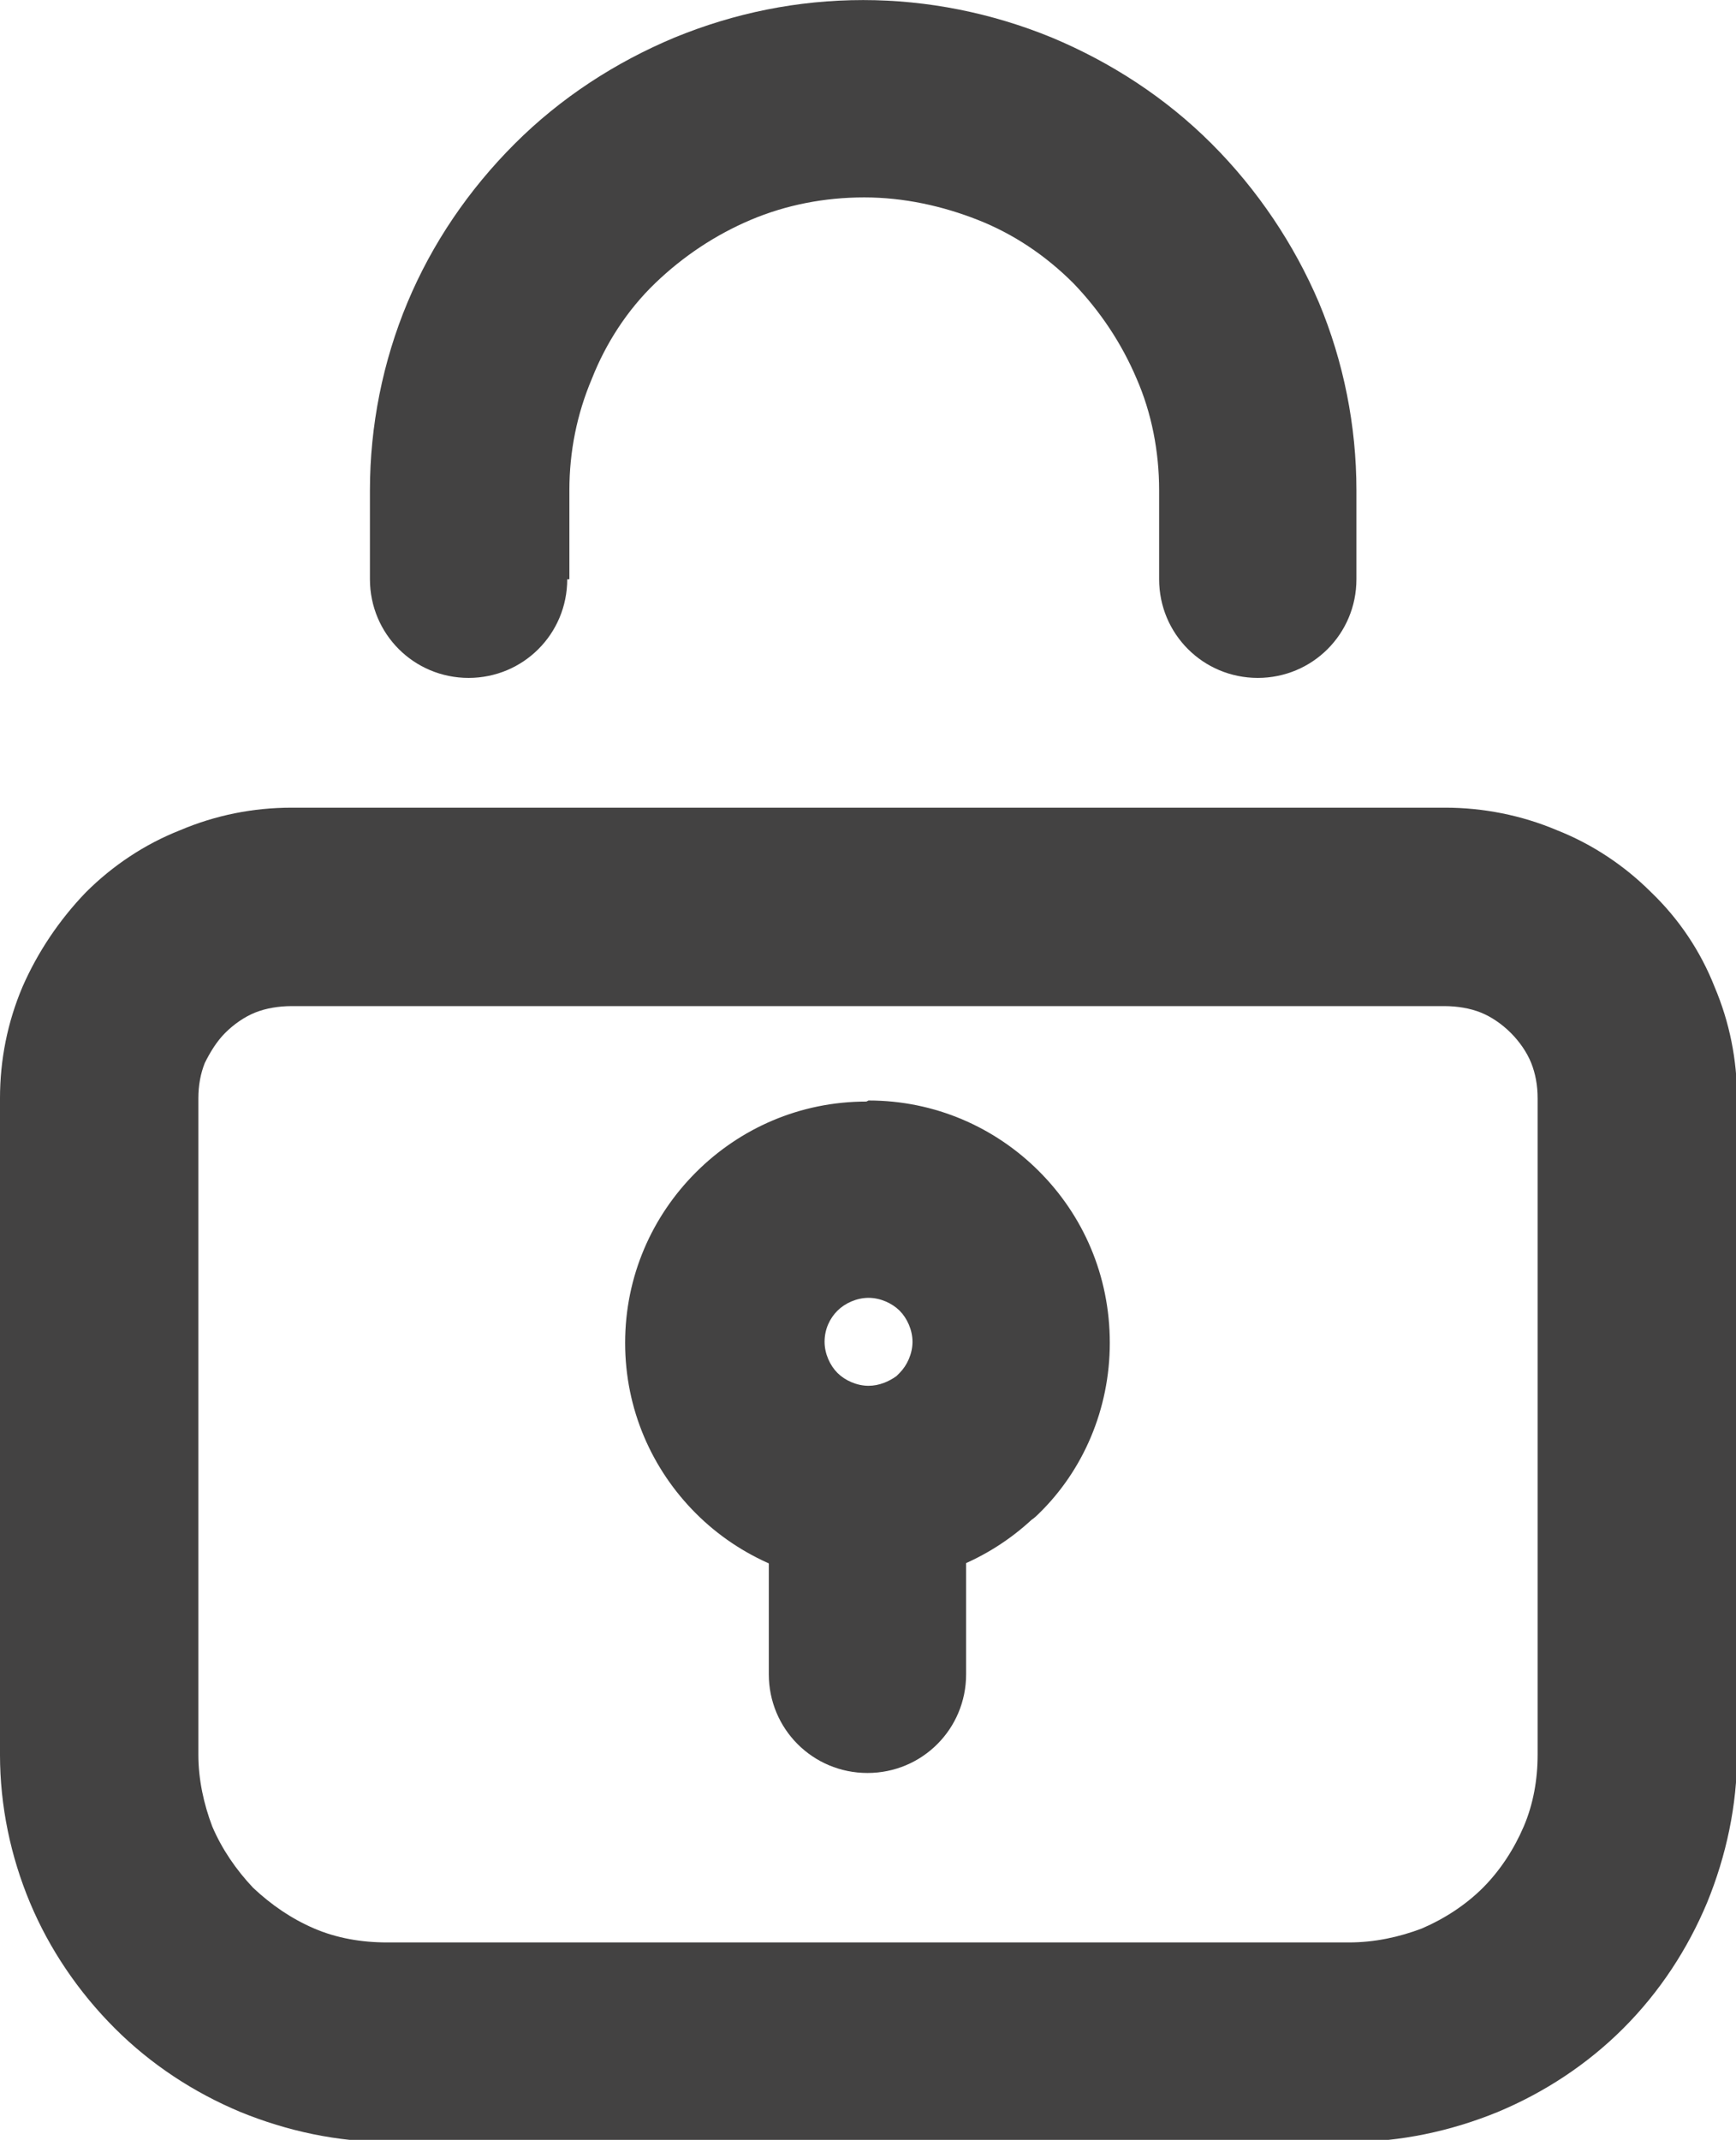 <?xml version="1.0" encoding="UTF-8"?> <svg xmlns="http://www.w3.org/2000/svg" xmlns:xlink="http://www.w3.org/1999/xlink" xmlns:xodm="http://www.corel.com/coreldraw/odm/2003" xml:space="preserve" width="2.798mm" height="3.448mm" version="1.1" style="shape-rendering:geometricPrecision; text-rendering:geometricPrecision; image-rendering:optimizeQuality; fill-rule:evenodd; clip-rule:evenodd" viewBox="0 0 16.19 19.95"> <defs> <style type="text/css"> .fil0 {fill:#434242} </style> </defs> <g id="Слой_x0020_1">  <g id="_2197055799568"> <path class="fil0" d="M2.72 9.38c-0.12,0 -0.24,0.02 -0.34,0.06 -0.1,0.04 -0.2,0.11 -0.28,0.19 -0.08,0.08 -0.14,0.18 -0.19,0.28 -0.04,0.1 -0.06,0.21 -0.06,0.33l0 6.12c0,0.23 0.05,0.46 0.13,0.67 0.09,0.21 0.22,0.4 0.38,0.57 0.17,0.16 0.36,0.29 0.57,0.38 0.21,0.09 0.44,0.13 0.68,0.13l8.97 0c0.24,0 0.47,-0.05 0.68,-0.13 0.21,-0.09 0.41,-0.22 0.57,-0.38 0.16,-0.16 0.29,-0.36 0.38,-0.57 0.09,-0.21 0.13,-0.44 0.13,-0.67l0 -6.12c0,-0.12 -0.02,-0.23 -0.06,-0.33 -0.04,-0.1 -0.11,-0.2 -0.19,-0.28 -0.08,-0.08 -0.18,-0.15 -0.28,-0.19 -0.1,-0.04 -0.22,-0.06 -0.34,-0.06l-10.76 0zm-1.04 -1.64c0.33,-0.14 0.68,-0.21 1.04,-0.21l10.76 0c0.35,0 0.71,0.07 1.04,0.21 0.33,0.13 0.63,0.33 0.88,0.58 0.26,0.25 0.46,0.55 0.59,0.88 0.14,0.33 0.21,0.68 0.21,1.04l0 6.12c0,0.47 -0.1,0.94 -0.28,1.38 -0.18,0.43 -0.44,0.83 -0.78,1.17 -0.34,0.34 -0.74,0.6 -1.17,0.78 -0.44,0.18 -0.91,0.28 -1.38,0.28l-8.97 0c-0.47,0 -0.94,-0.1 -1.38,-0.28 -0.43,-0.18 -0.83,-0.44 -1.17,-0.78 -0.34,-0.34 -0.61,-0.74 -0.79,-1.17 -0.18,-0.43 -0.28,-0.9 -0.28,-1.38l0 -6.12c0,-0.36 0.07,-0.71 0.21,-1.04 0.14,-0.32 0.34,-0.62 0.59,-0.88 0.25,-0.25 0.55,-0.45 0.88,-0.58z"></path> <path class="fil0" d="M5.29 5.4c0,0.51 -0.41,0.92 -0.92,0.92 -0.51,0 -0.92,-0.41 -0.92,-0.92l0 -0.83c0,-0.6 0.12,-1.2 0.35,-1.75 0.23,-0.55 0.57,-1.05 1,-1.48 0.43,-0.43 0.94,-0.76 1.49,-0.99 0.56,-0.23 1.15,-0.35 1.76,-0.35 0.6,0 1.2,0.12 1.76,0.35 0.55,0.23 1.06,0.56 1.49,0.99 0.43,0.43 0.77,0.94 1,1.48 0.23,0.55 0.35,1.15 0.35,1.75l0 0.83c0,0.51 -0.41,0.92 -0.92,0.92 -0.51,0 -0.92,-0.41 -0.92,-0.92l0 -0.83c0,-0.36 -0.07,-0.72 -0.21,-1.04 -0.14,-0.33 -0.34,-0.63 -0.59,-0.89 -0.26,-0.26 -0.56,-0.46 -0.89,-0.59 -0.33,-0.13 -0.69,-0.21 -1.06,-0.21 -0.37,0 -0.73,0.07 -1.06,0.21 -0.33,0.14 -0.63,0.34 -0.89,0.59 -0.26,0.25 -0.46,0.56 -0.59,0.89 -0.14,0.33 -0.21,0.68 -0.21,1.04l0 0.83z"></path> <path class="fil0" d="M7.17 14.21c0,-0.51 0.41,-0.92 0.92,-0.92 0.51,0 0.92,0.41 0.92,0.92l0 1.4c0,0.51 -0.41,0.92 -0.92,0.92 -0.51,0 -0.92,-0.41 -0.92,-0.92l0 -1.4z"></path> <path class="fil0" d="M8.1 10.26c0.62,0 1.18,0.25 1.59,0.66l0 0 0 -0c0.41,0.41 0.66,0.97 0.66,1.6 0,0.62 -0.25,1.19 -0.66,1.59 -0.02,0.02 -0.04,0.04 -0.07,0.06 -0.4,0.37 -0.94,0.6 -1.53,0.6 -0.62,0 -1.19,-0.25 -1.6,-0.66 -0.41,-0.41 -0.66,-0.97 -0.66,-1.59 0,-0.62 0.25,-1.18 0.66,-1.59l-0 -0c0.41,-0.41 0.97,-0.66 1.59,-0.66zm0.29 1.96c-0.07,-0.07 -0.18,-0.12 -0.29,-0.12 -0.11,0 -0.22,0.05 -0.29,0.12l-0 -0 -0 0c-0.07,0.07 -0.12,0.17 -0.12,0.29 0,0.11 0.05,0.22 0.12,0.29 0.07,0.07 0.18,0.12 0.29,0.12 0.1,0 0.19,-0.04 0.26,-0.09l0.03 -0.03c0.07,-0.07 0.12,-0.18 0.12,-0.29 0,-0.11 -0.05,-0.22 -0.12,-0.29l0 -0z"></path> </g> </g> </svg> 